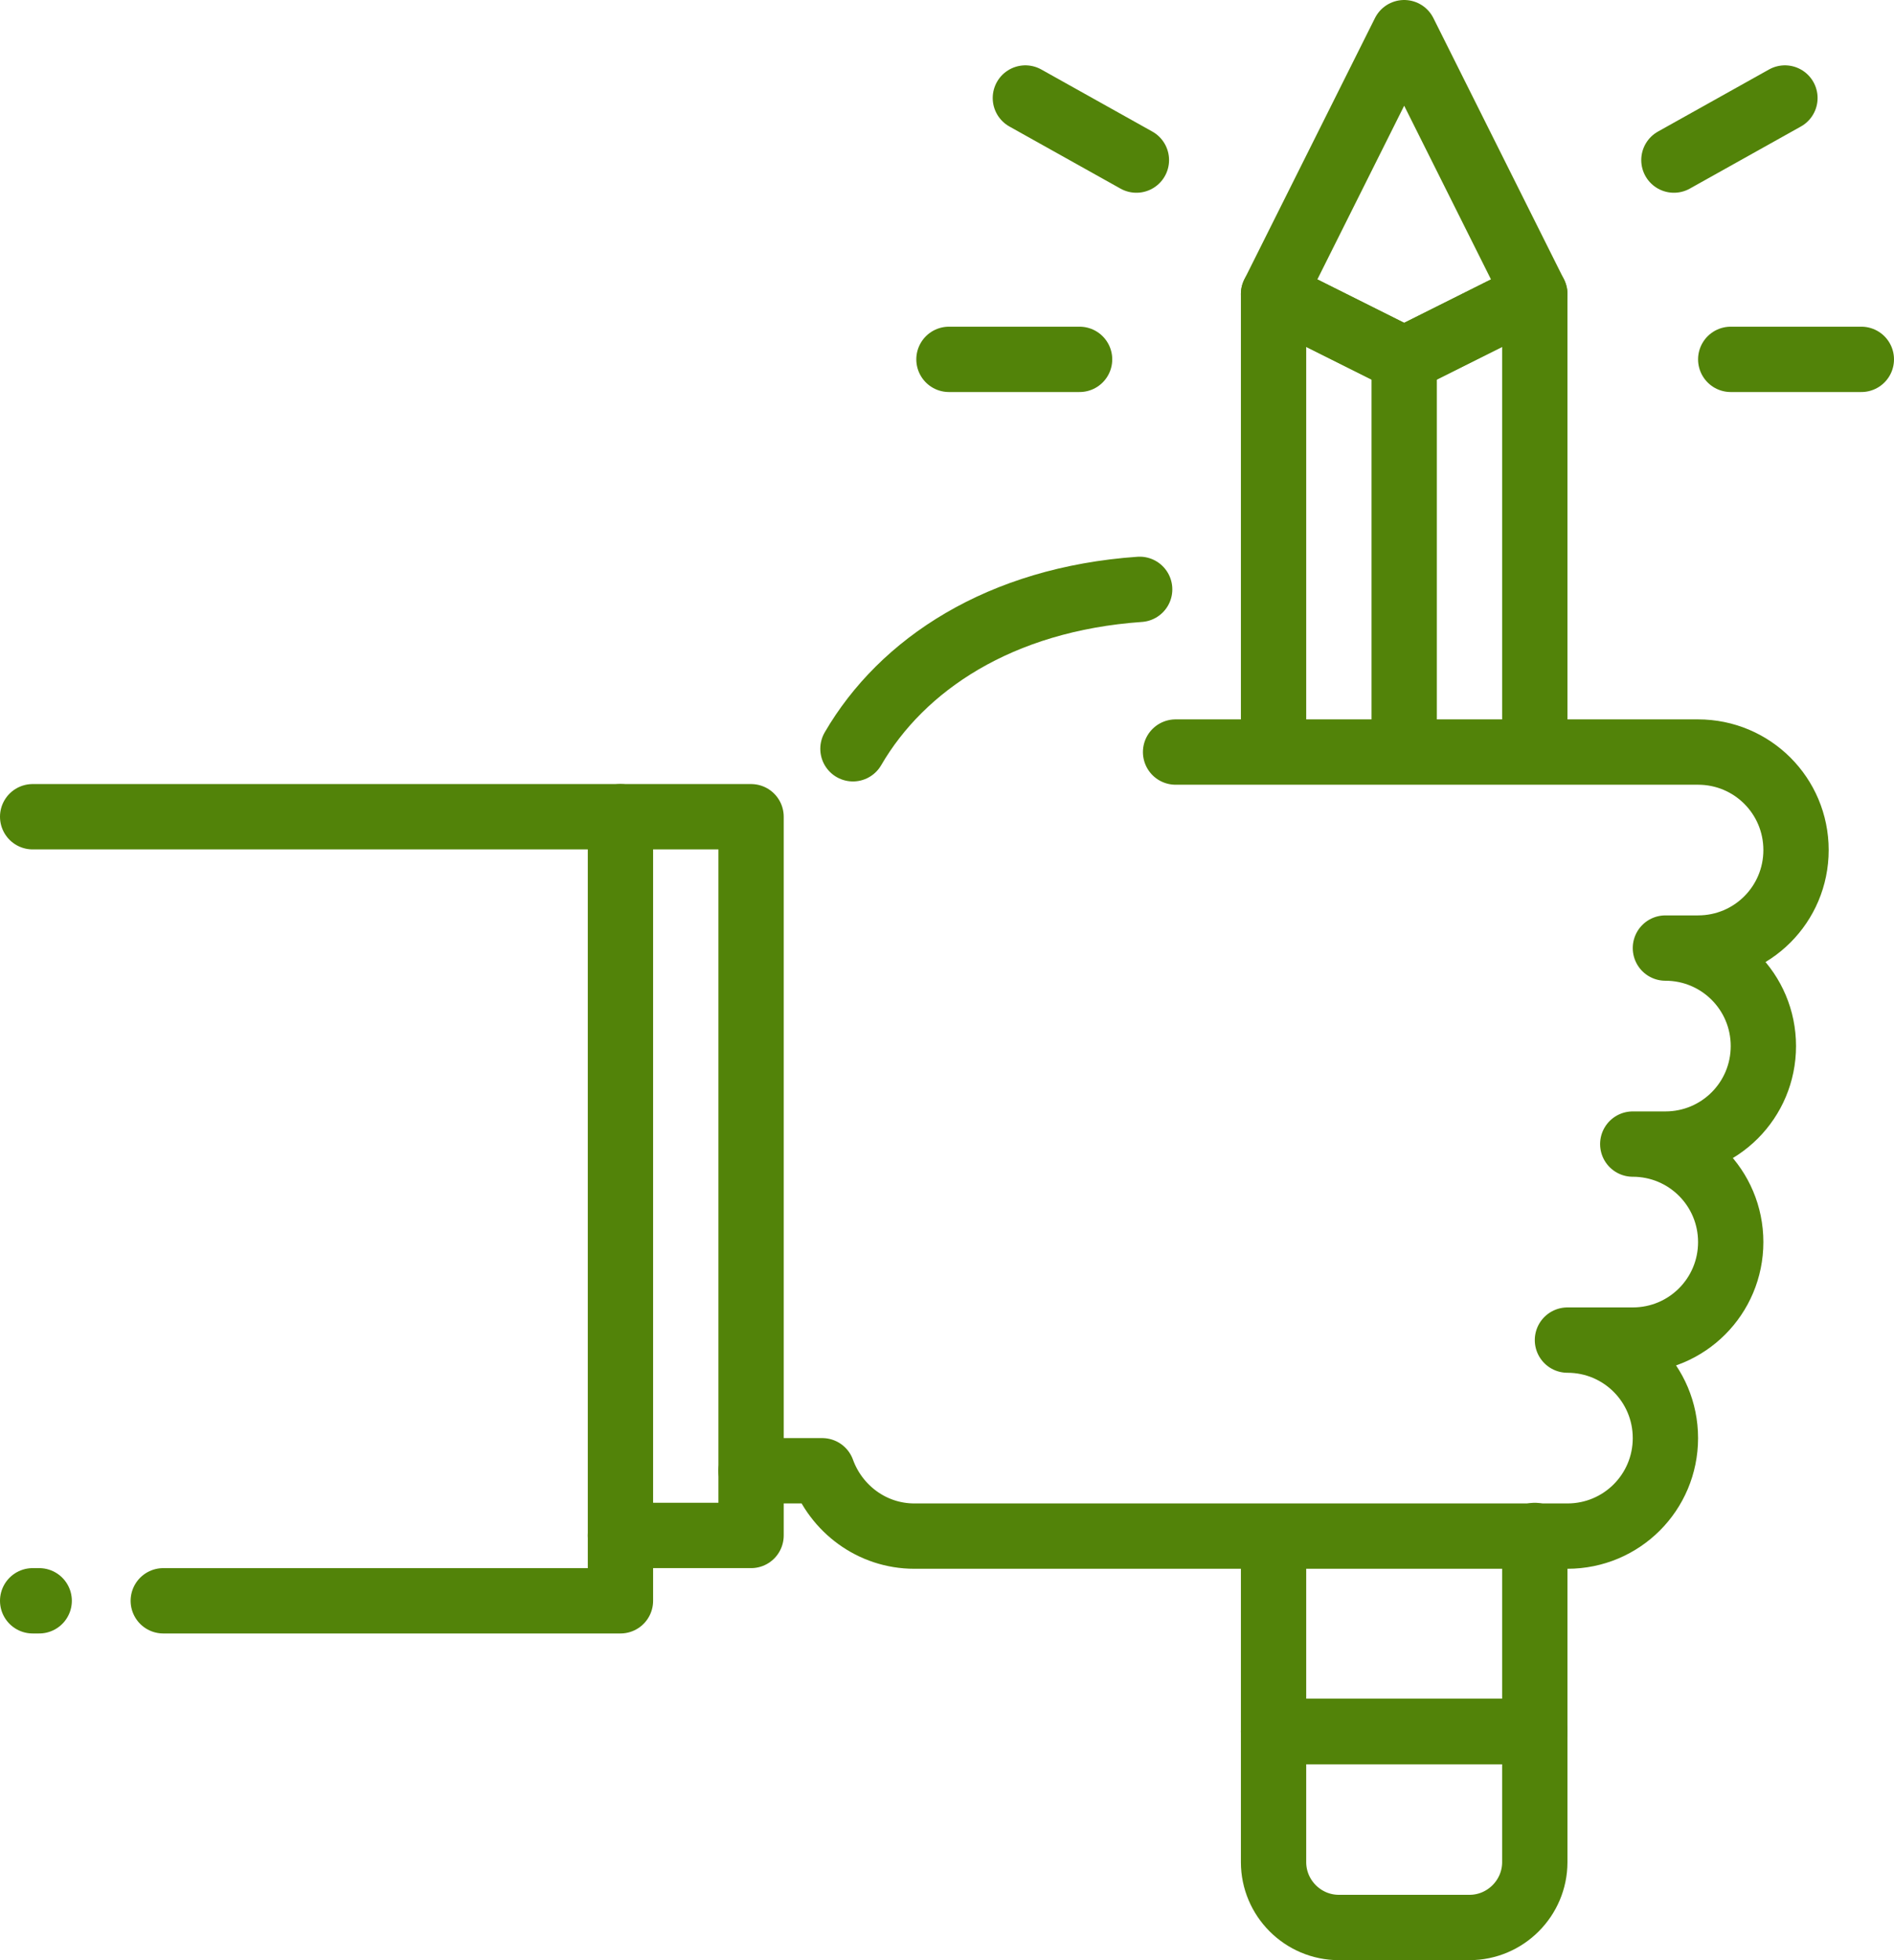 <?xml version="1.0" encoding="UTF-8"?><svg id="Layer_2" xmlns="http://www.w3.org/2000/svg" viewBox="0 0 29 30"><defs><style>.cls-1{fill:none;stroke:#528309;stroke-linecap:round;stroke-linejoin:round;}</style></defs><g id="Icon"><g id="back_to_school"><path class="cls-1" d="m23.5,28.5v-2h-4v2c0,.55.45,1,1,1h2c.55,0,1-.45,1-1Z"/><polygon class="cls-1" points="23.5 4.5 21.5 .5 19.5 4.5 21.5 5.5 23.5 4.5"/><polyline class="cls-1" points="23.5 11.5 23.5 4.5 21.5 5.5 19.5 4.5 19.5 11.5"/><polyline class="cls-1" points="19.5 23.54 19.5 26.5 23.5 26.5 23.5 23.5"/><path class="cls-1" d="m17.45,9.02c-2.14.15-3.64,1.15-4.39,2.44m-1.56,11.05h1.09c.21.58.76,1,1.41,1h10c.83,0,1.5-.67,1.5-1.5s-.67-1.5-1.5-1.5h1c.83,0,1.5-.67,1.5-1.5s-.67-1.5-1.5-1.5h.5c.83,0,1.5-.67,1.5-1.5s-.67-1.5-1.5-1.5h.5c.83,0,1.5-.67,1.5-1.5s-.67-1.5-1.5-1.5h-8"/><polyline class="cls-1" points="9.5 12.5 11.5 12.5 11.5 23.5 9.5 23.5"/><line class="cls-1" x1=".6" y1="24.5" x2=".5" y2="24.5"/><polyline class="cls-1" points=".5 12.5 9.5 12.5 9.5 24.5 2.5 24.5"/><line class="cls-1" x1="15.7" y1="1.5" x2="17.4" y2="2.45"/><line class="cls-1" x1="14.53" y1="5.5" x2="16.53" y2="5.5"/><line class="cls-1" x1="27.33" y1="1.5" x2="25.63" y2="2.45"/><line class="cls-1" x1="28.5" y1="5.5" x2="26.5" y2="5.5"/><line class="cls-1" x1="21.5" y1="11.5" x2="21.5" y2="5.5"/></g></g></svg>